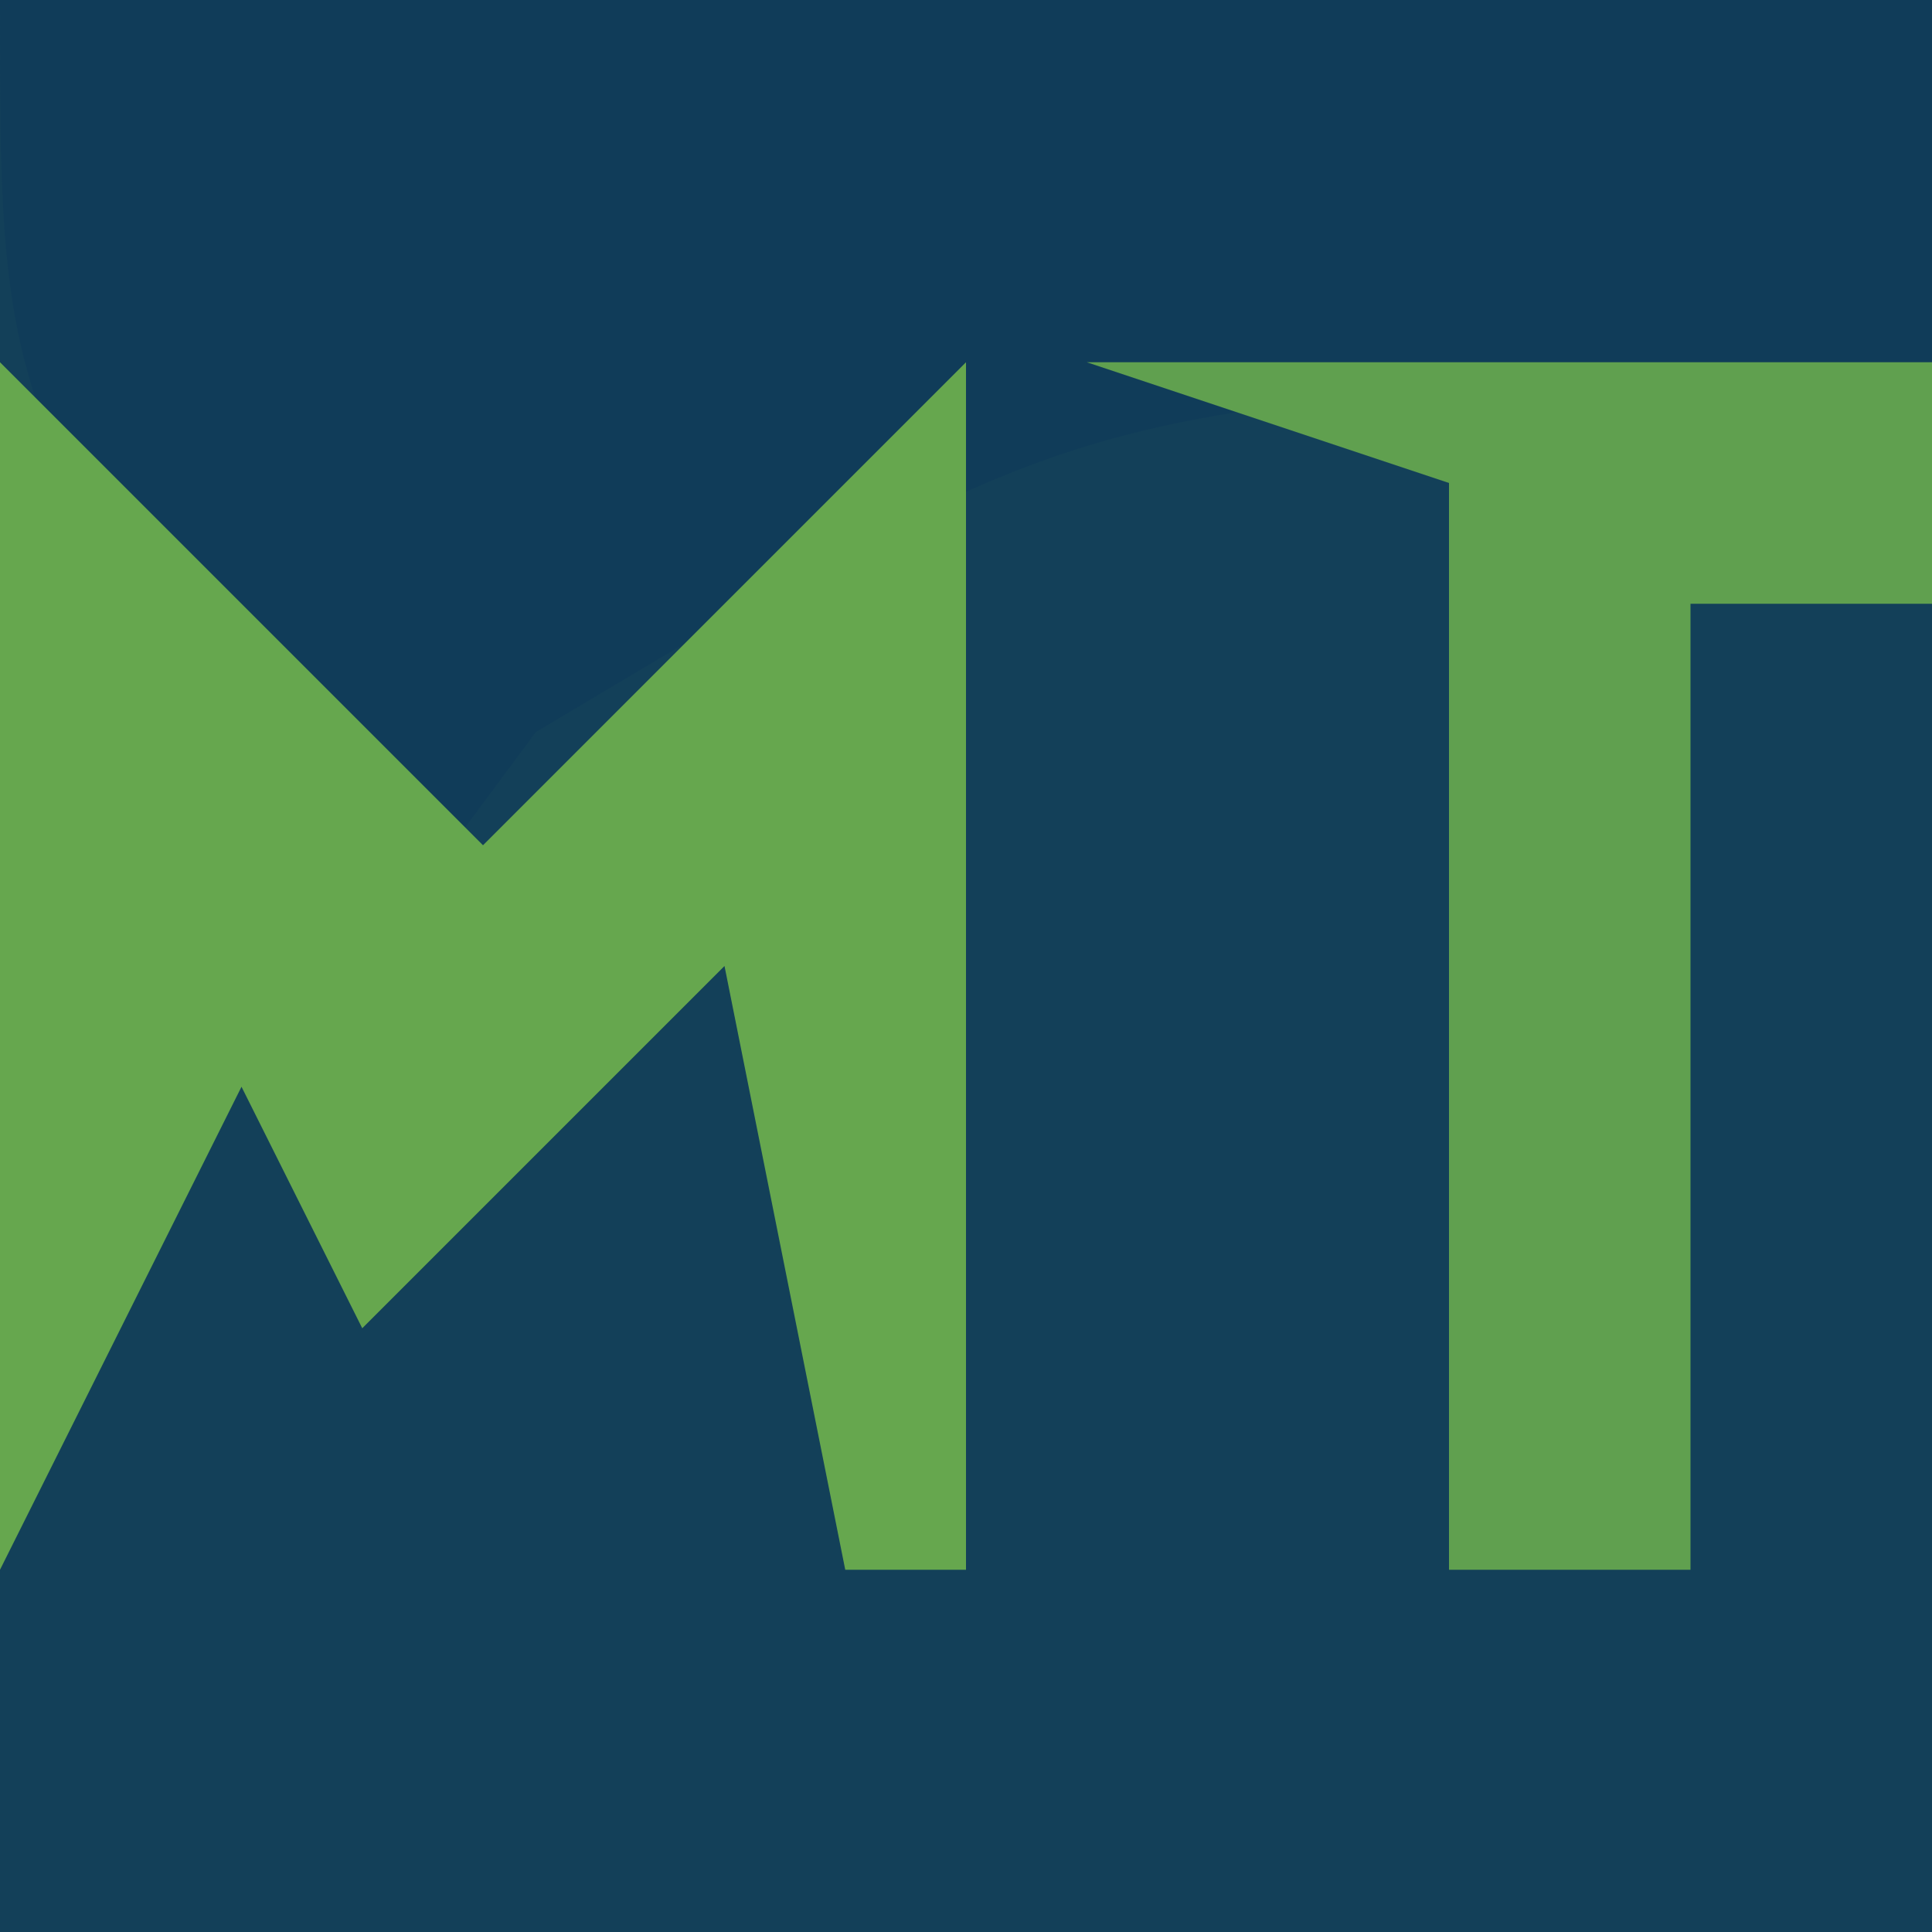 <?xml version="1.0" encoding="UTF-8"?>
<svg version="1.1" xmlns="http://www.w3.org/2000/svg" width="16" height="16">
<path d="M0 0 C5.28 0 10.56 0 16 0 C16 5.28 16 10.56 16 16 C10.72 16 5.44 16 0 16 C0 10.72 0 5.44 0 0 Z " fill="#134059" transform="translate(0,0)"/>
<path d="M0 0 C5.28 0 10.56 0 16 0 C16 0.99 16 1.98 16 3 C15.397 3.026 14.793 3.052 14.172 3.078 C8.895 3.403 8.895 3.403 4.438 6.062 C3.963 6.702 3.489 7.341 3 8 C0 3.375 0 3.375 0 0 Z " fill="#103C59" transform="translate(0,0)"/>
<path d="M0 0 C1.32 1.32 2.64 2.64 4 4 C5.32 2.68 6.64 1.36 8 0 C8 3.3 8 6.6 8 10 C7.67 10 7.34 10 7 10 C6.67 8.35 6.34 6.7 6 5 C5.01 5.99 4.02 6.98 3 8 C2.67 7.34 2.34 6.68 2 6 C1.34 7.32 0.68 8.64 0 10 C0 6.7 0 3.4 0 0 Z " fill="#66A74E" transform="translate(0,3)"/>
<path d="M0 0 C2.31 0 4.62 0 7 0 C7 0.66 7 1.32 7 2 C6.34 2 5.68 2 5 2 C5 4.64 5 7.28 5 10 C4.34 10 3.68 10 3 10 C3 7.03 3 4.06 3 1 C2.01 0.67 1.02 0.34 0 0 Z " fill="#60A04F" transform="translate(9,3)"/>
</svg>
